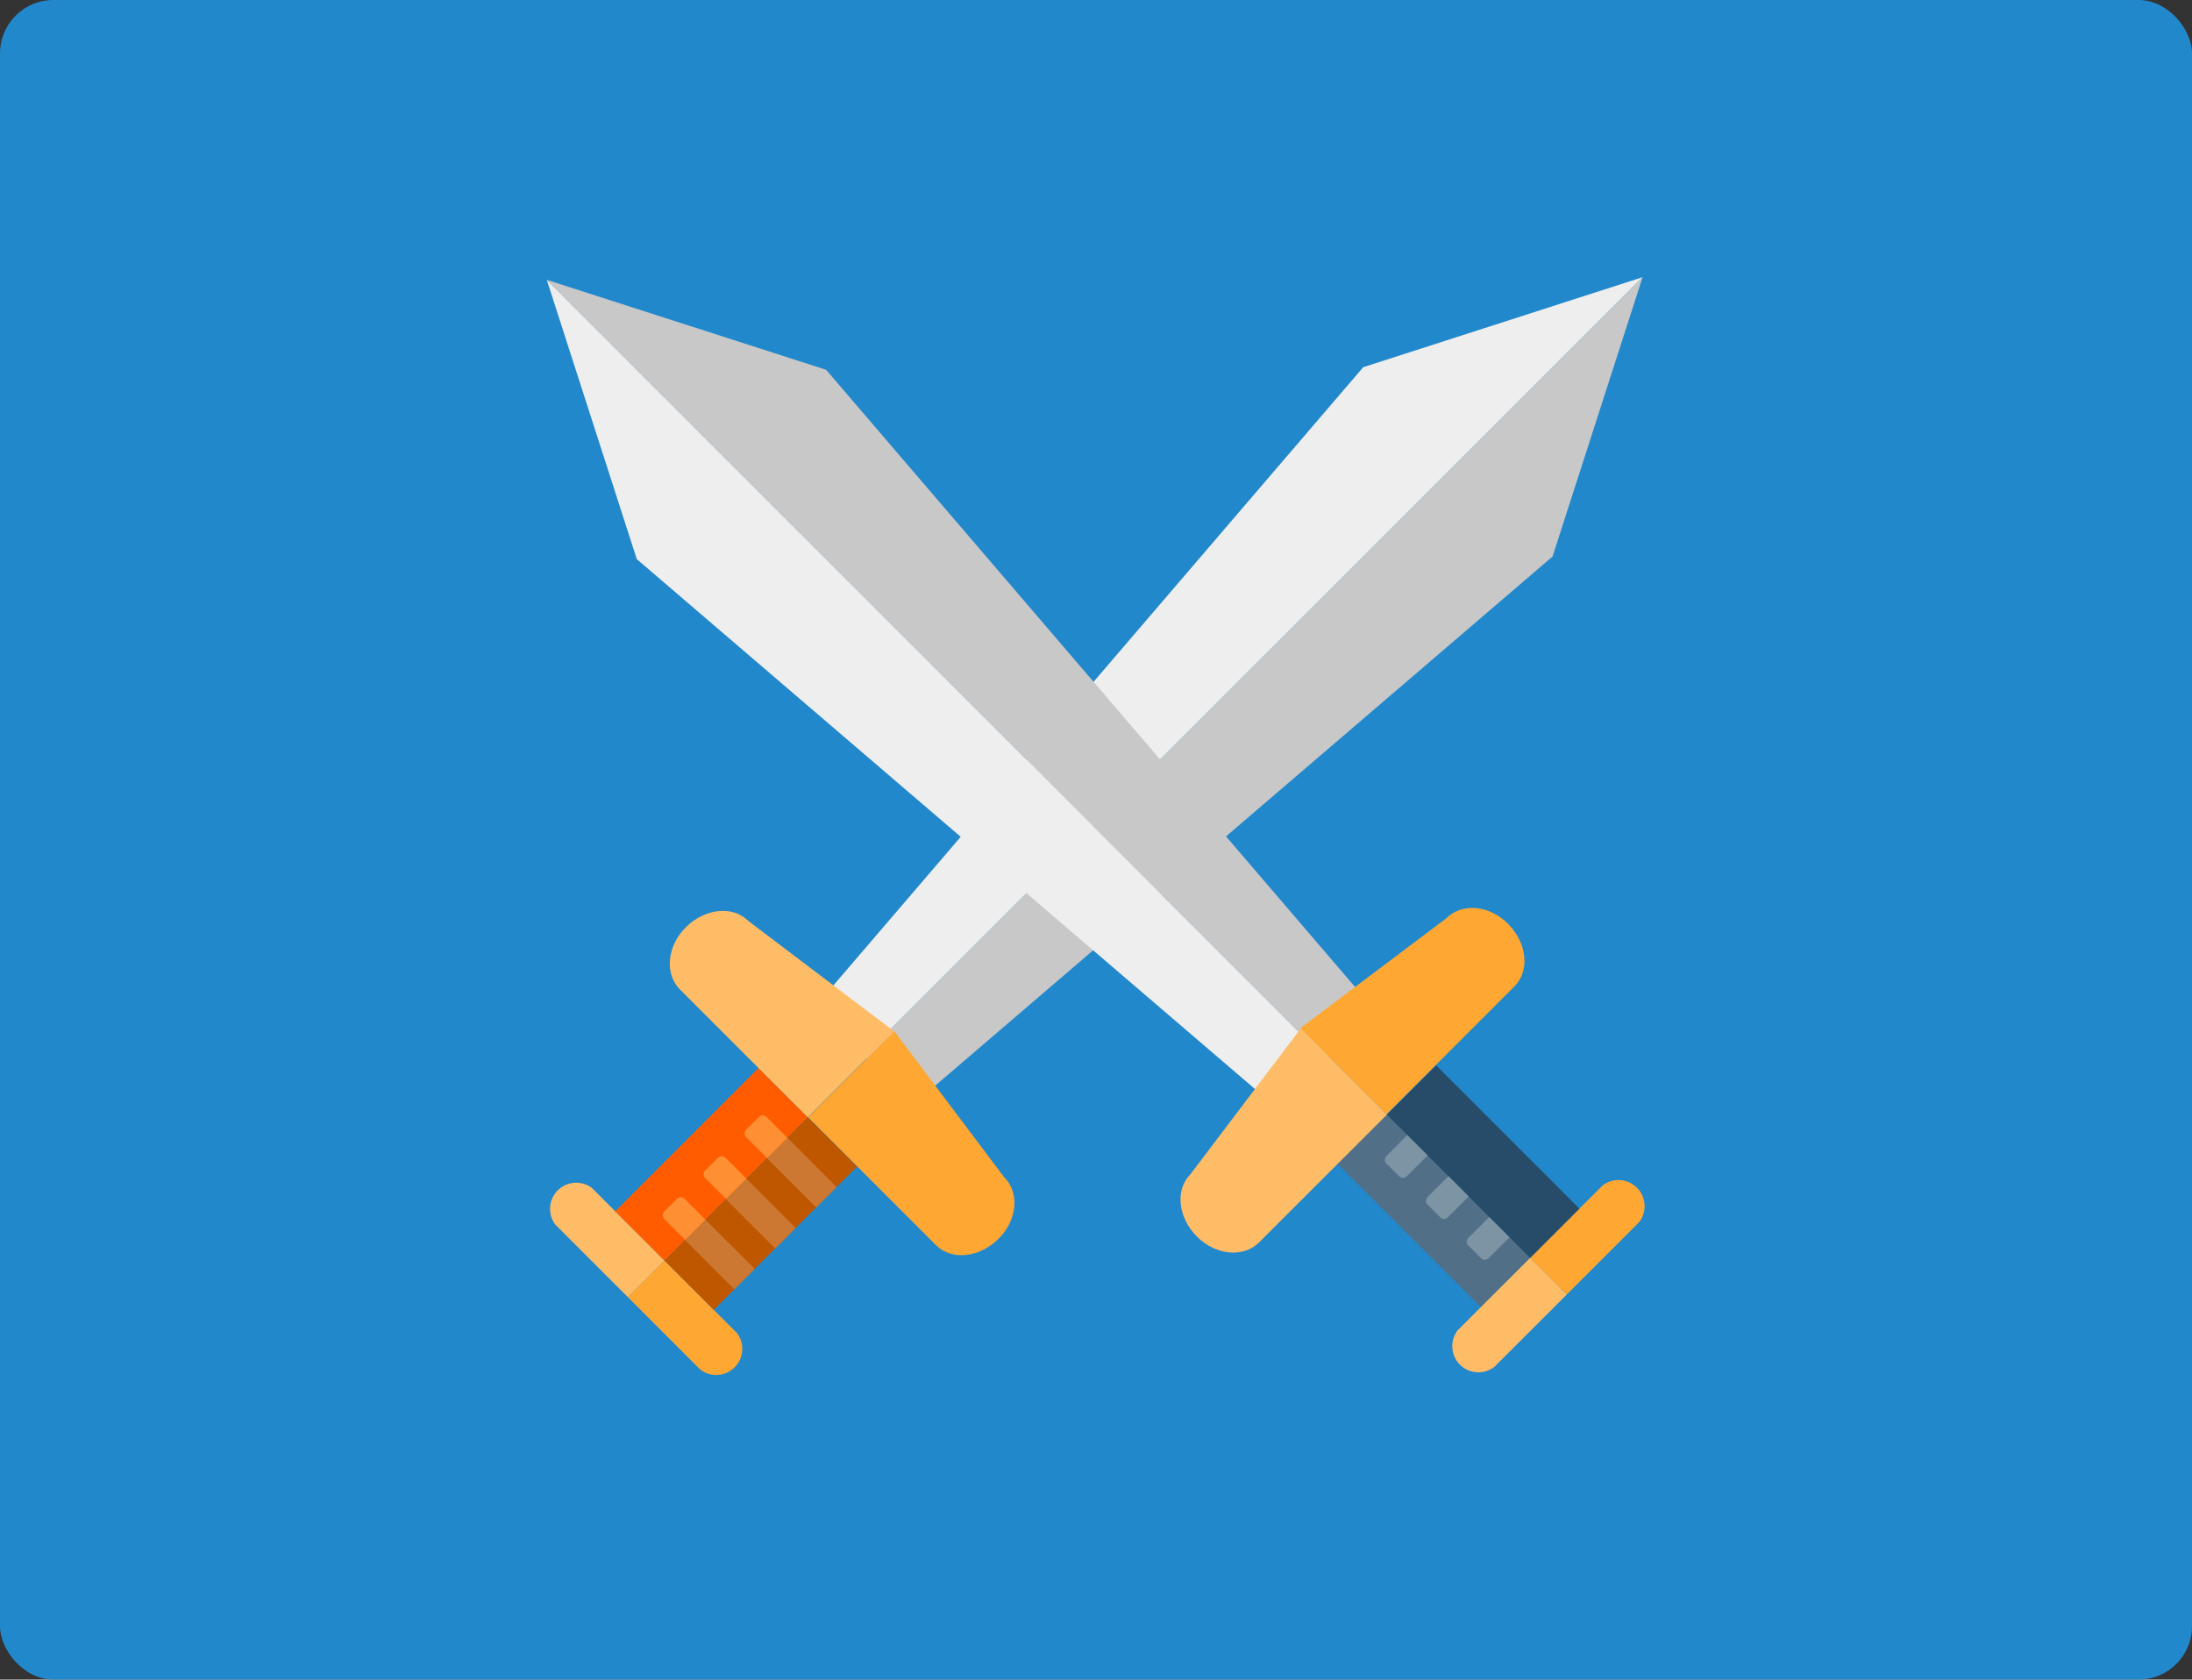 <svg id="Layer_1" data-name="Layer 1" xmlns="http://www.w3.org/2000/svg" viewBox="0 0 305.4 234"><rect x="0" y="0" width="305.4" height="234" fill="#333333" stroke="none"/><defs><style>.cls-1{fill:#28c;}.cls-2{fill:#eee;}.cls-3{fill:#c8c8c8;}.cls-4{fill:#ffbc66;}.cls-5{fill:#ffa733;}.cls-6{fill:#ff5c00;}.cls-7{fill:#bf5600;}.cls-8{fill:#cc7833;}.cls-9{fill:#ff8f33;}.cls-10{fill:#517087;}.cls-11{fill:#264c69;}.cls-12{fill:#7d94a5;}</style></defs><title>Artboard 48</title><rect class="cls-1" width="305.4" height="234" rx="7.44"/><polygon class="cls-2" points="228.85 38.62 120.38 147.08 113.56 140.26 189.93 51.16 228.85 38.62"/><polygon class="cls-3" points="228.85 38.62 120.38 147.08 127.21 153.9 216.31 77.53 228.85 38.62"/><path class="cls-4" d="M82.48,165.52a3.64,3.64,0,0,0-5.1,5.1l10.1,10.1,5.1-5.1Z"/><path class="cls-5" d="M102.68,185.72l-10.1-10.1-5.1,5.1,10.1,10.1a3.64,3.64,0,0,0,5.1-5.1Z"/><rect class="cls-6" x="94.27" y="148.09" width="9.71" height="28.23" transform="translate(143.73 -22.58) rotate(45)"/><rect class="cls-7" x="101.14" y="154.96" width="9.71" height="28.23" transform="translate(150.6 -25.43) rotate(45)"/><rect class="cls-8" x="106.84" y="161.35" width="9.71" height="4.03" transform="translate(148.24 -31.13) rotate(45)"/><rect class="cls-8" x="101.14" y="167.06" width="9.71" height="4.03" transform="translate(150.6 -25.43) rotate(45)"/><rect class="cls-8" x="95.44" y="172.76" width="9.71" height="4.03" transform="translate(152.96 -19.73) rotate(45)"/><path class="cls-9" d="M104.86,156.2H109a0,0,0,0,1,0,0v4a0,0,0,0,1,0,0h-4.11a.75.75,0,0,1-.75-.75v-2.54A.75.75,0,0,1,104.86,156.2Z" transform="translate(143.08 -29) rotate(45)"/><path class="cls-9" d="M99.16,161.91h4.11a0,0,0,0,1,0,0v4a0,0,0,0,1,0,0H99.16a.75.75,0,0,1-.75-.75v-2.54A.75.75,0,0,1,99.16,161.91Z" transform="translate(145.45 -23.3) rotate(45)"/><path class="cls-9" d="M93.46,167.61h4.11a0,0,0,0,1,0,0v4a0,0,0,0,1,0,0H93.46a.75.75,0,0,1-.75-.75v-2.54A.75.75,0,0,1,93.46,167.61Z" transform="translate(147.81 -17.59) rotate(45)"/><path class="cls-4" d="M104.25,128.3c-2.15-2.16-6-1.77-8.67.86s-3,6.52-.86,8.68l17.82,17.82,12-12Z"/><path class="cls-5" d="M139.9,164l-15.31-20.34-12,12,17.82,17.82c2.16,2.16,6,1.77,8.68-.86S142.06,166.1,139.9,164Z"/><rect class="cls-10" x="194.92" y="154.59" width="9.71" height="28.23" transform="translate(-60.78 190.67) rotate(-45)"/><rect class="cls-10" x="196.08" y="154.12" width="9.71" height="4.03" transform="translate(-51.55 187.82) rotate(-45)"/><rect class="cls-10" x="201.78" y="159.82" width="9.71" height="4.03" transform="translate(-53.91 193.52) rotate(-45)"/><rect class="cls-10" x="207.49" y="165.52" width="9.71" height="4.03" transform="translate(-56.27 199.22) rotate(-45)"/><polygon class="cls-2" points="76.18 38.99 184.65 147.45 177.82 154.27 88.72 77.9 76.18 38.99"/><polygon class="cls-3" points="76.18 38.99 184.65 147.45 191.47 140.63 115.1 51.52 76.18 38.99"/><path class="cls-4" d="M203.08,185.35a3.64,3.64,0,0,0,5.1,5.1l10.11-10.1-5.1-5.1Z"/><path class="cls-5" d="M223.29,165.15l-10.1,10.1,5.1,5.1,10.1-10.1a3.64,3.64,0,0,0-5.1-5.1Z"/><rect class="cls-11" x="201.78" y="147.72" width="9.71" height="28.23" transform="translate(-53.91 193.52) rotate(-45)"/><path class="cls-12" d="M194.1,159.27h4.11a0,0,0,0,1,0,0v4a0,0,0,0,1,0,0H194.1a.75.75,0,0,1-.75-.75V160A.75.75,0,0,1,194.1,159.27Z" transform="translate(-56.7 185.68) rotate(-45)"/><path class="cls-12" d="M199.81,165h4.11a0,0,0,0,1,0,0v4a0,0,0,0,1,0,0h-4.11a.75.75,0,0,1-.75-.75v-2.54A.75.75,0,0,1,199.81,165Z" transform="translate(-59.06 191.38) rotate(-45)"/><path class="cls-12" d="M205.51,170.68h4.11a0,0,0,0,1,0,0v4a0,0,0,0,1,0,0h-4.11a.75.75,0,0,1-.75-.75v-2.54A.75.75,0,0,1,205.51,170.68Z" transform="translate(-61.43 197.09) rotate(-45)"/><path class="cls-4" d="M165.87,163.58c-2.16,2.16-1.77,6,.86,8.67s6.52,3,8.67.86l17.83-17.82-12-12Z"/><path class="cls-5" d="M201.51,127.93l-20.33,15.31,12,12,17.82-17.82c2.16-2.16,1.77-6-.86-8.68S203.67,125.77,201.51,127.93Z"/></svg>